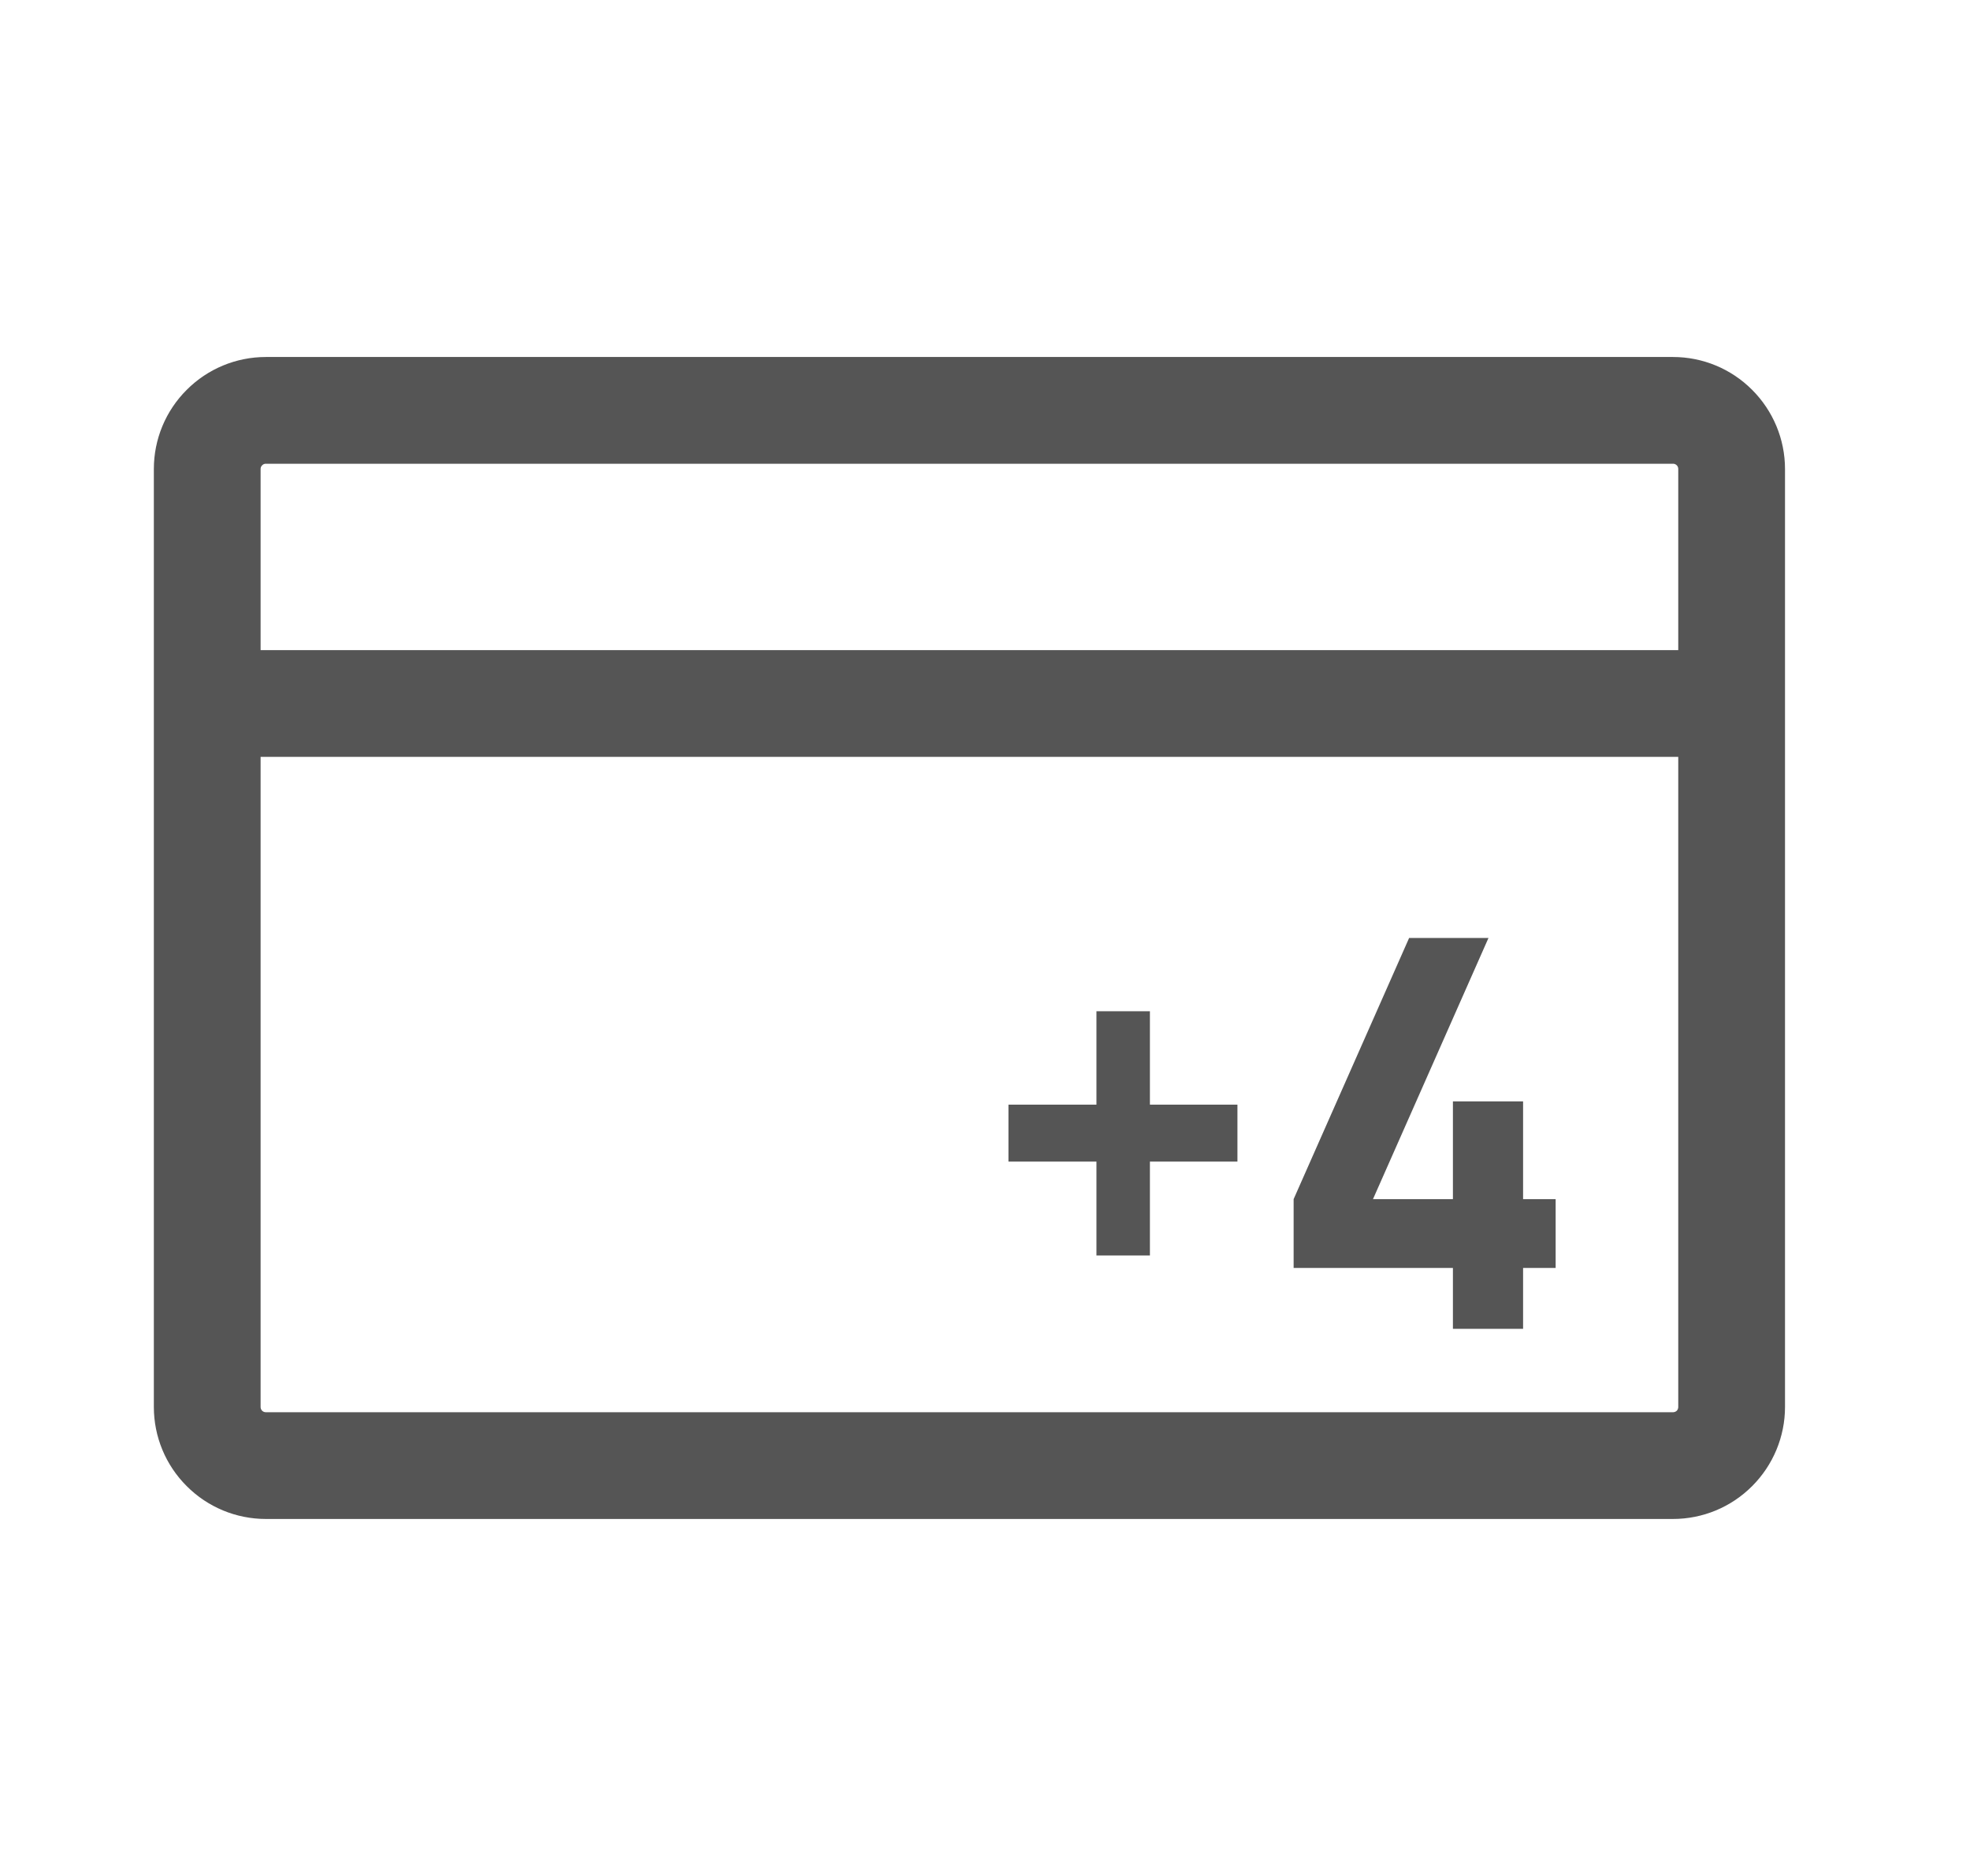 <svg xmlns="http://www.w3.org/2000/svg" width="21" height="20" viewBox="0 0 21 20" fill="none">
    <path d="M17.834 3.906H2.834C2.544 3.906 2.266 4.021 2.061 4.227C1.855 4.432 1.74 4.71 1.74 5V15C1.74 15.29 1.855 15.568 2.061 15.773C2.266 15.979 2.544 16.094 2.834 16.094H17.834C18.124 16.094 18.402 15.979 18.607 15.773C18.812 15.568 18.928 15.29 18.928 15V5C18.928 4.71 18.812 4.432 18.607 4.227C18.402 4.021 18.124 3.906 17.834 3.906ZM2.834 4.844H17.834C17.875 4.844 17.915 4.86 17.945 4.89C17.974 4.919 17.99 4.959 17.99 5V7.031H2.678V5C2.678 4.959 2.694 4.919 2.724 4.89C2.753 4.86 2.793 4.844 2.834 4.844ZM17.834 15.156H2.834C2.793 15.156 2.753 15.14 2.724 15.111C2.694 15.081 2.678 15.041 2.678 15V7.969H17.99V15C17.99 15.041 17.974 15.081 17.945 15.111C17.915 15.14 17.875 15.156 17.834 15.156Z" fill="#555555" stroke="#555555" stroke-width="0.2"/>
    <path d="M11.688 13.385V12.384H10.75V11.777H11.688V10.781H12.258V11.777H13.191V12.384H12.258V13.385H11.688Z" fill="#555555"/>
    <path d="M15.488 14.167V13.518H13.79V12.784L15.021 10H15.867L14.636 12.784H15.488V11.742H16.236V12.784H16.583V13.518H16.236V14.167H15.488Z" fill="#555555"/>
</svg>